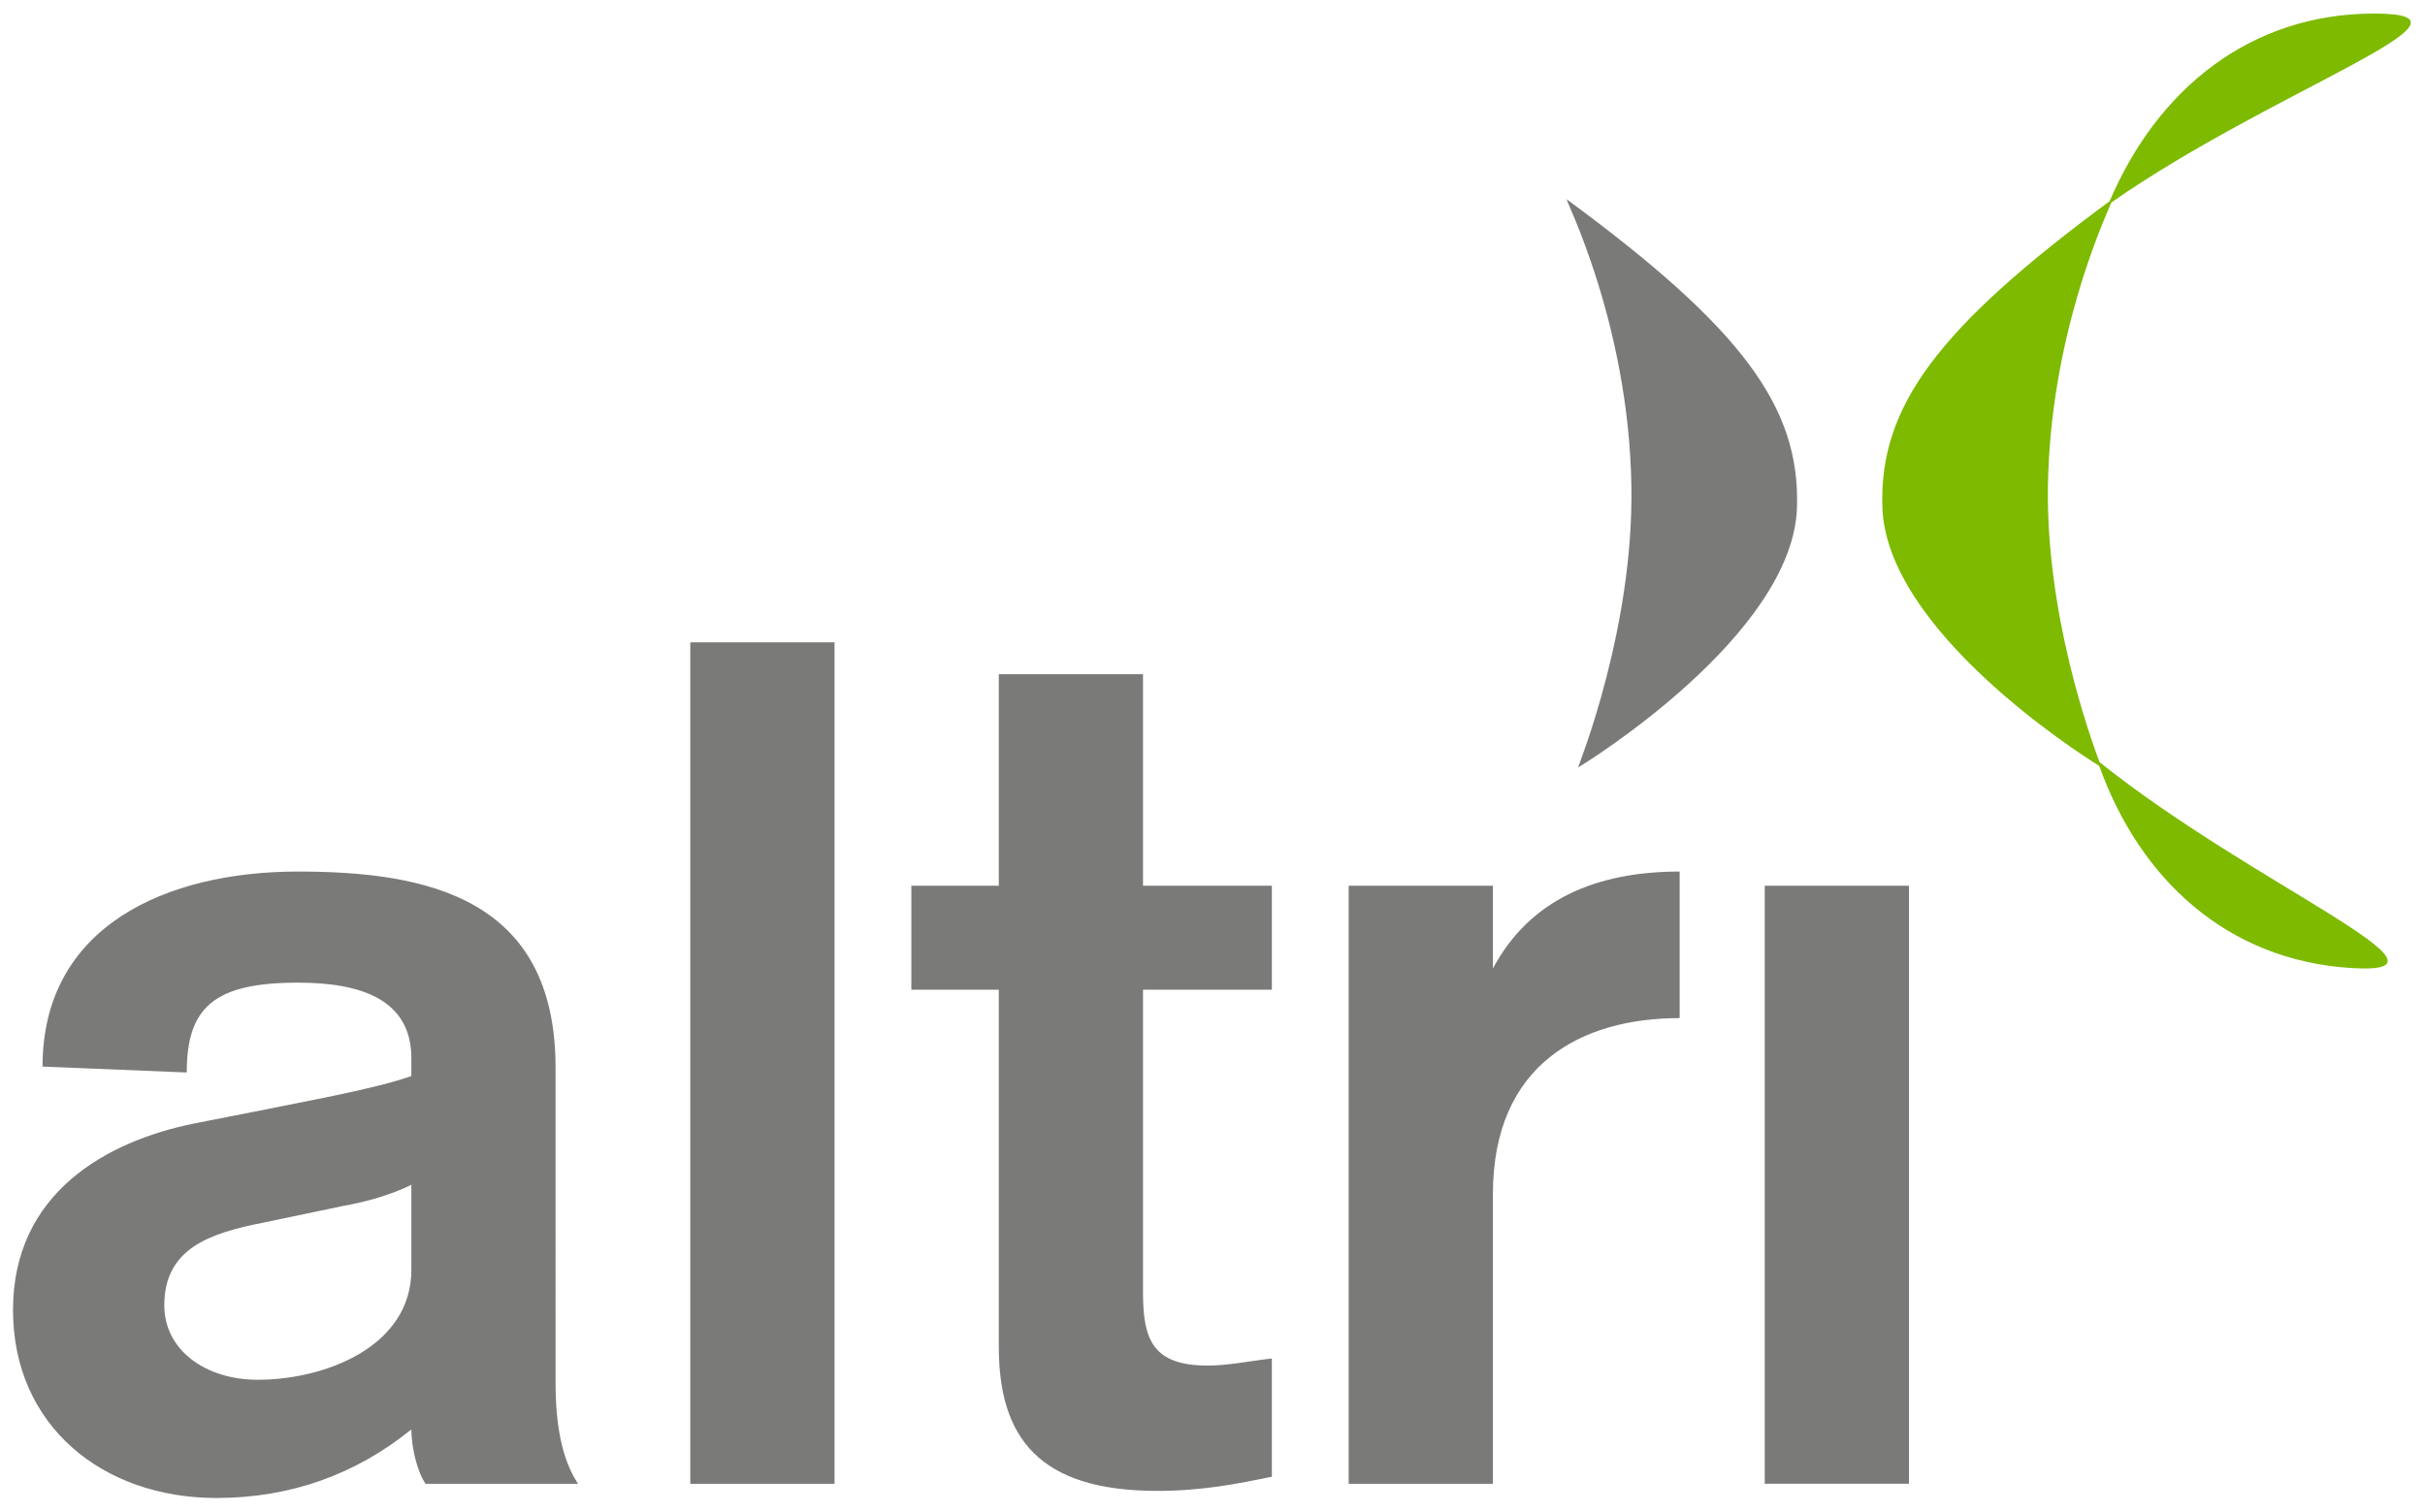 <?xml version="1.0" encoding="UTF-8" standalone="no"?>
<!-- Created with Inkscape (http://www.inkscape.org/) -->

<svg
   xmlns:dc="http://purl.org/dc/elements/1.1/"
   xmlns:cc="http://creativecommons.org/ns#"
   xmlns:rdf="http://www.w3.org/1999/02/22-rdf-syntax-ns#"
   xmlns:svg="http://www.w3.org/2000/svg"
   xmlns="http://www.w3.org/2000/svg"
   xmlns:sodipodi="http://sodipodi.sourceforge.net/DTD/sodipodi-0.dtd"
   xmlns:inkscape="http://www.inkscape.org/namespaces/inkscape"
   width="85.346"
   height="53.206"
   viewBox="0 0 22.581 14.077"
   version="1.1"
   id="svg68490"
   inkscape:version="0.92.0 r15299"
   sodipodi:docname="altri.svg">
  <defs
     id="defs68484" />
  <sodipodi:namedview
     id="base"
     pagecolor="#ffffff"
     bordercolor="#666666"
     borderopacity="1.0"
     inkscape:pageopacity="0.0"
     inkscape:pageshadow="2"
     inkscape:zoom="9.508426"
     inkscape:cx="42.173121"
     inkscape:cy="26.103068"
     inkscape:document-units="mm"
     inkscape:current-layer="layer1"
     showgrid="false"
     fit-margin-top="0"
     fit-margin-left="0"
     fit-margin-right="0"
     fit-margin-bottom="0"
     units="px"
     inkscape:window-width="1280"
     inkscape:window-height="744"
     inkscape:window-x="-4"
     inkscape:window-y="-4"
     inkscape:window-maximized="1" />
  <g
     inkscape:label="Layer 1"
     inkscape:groupmode="layer"
     id="layer1"
     transform="translate(-111.306,-153.002)">
    <g
       id="g68510"
       transform="translate(0.132,-0.132)">
      <g
         transform="matrix(0.353,0,0,-0.353,133.064,162.149)"
         id="g65384">
        <path
           inkscape:connector-curvature="0"
           id="path65386"
           style="fill:#7dba00;fill-opacity:1;fill-rule:nonzero;stroke:none"
           d="m 0,0 c -3.264,0.208 -5.563,2.341 -6.636,5.333 -0.59,0.362 -5.611,3.597 -5.72,6.817 -0.09,2.658 1.457,4.733 5.996,8.082 1.255,2.944 3.694,4.949 6.982,4.949 3.319,0 -2.689,-2.014 -6.938,-4.984 C -6.552,19.642 -7.928,16.603 -7.989,12.719 -8.042,9.323 -6.882,6.119 -6.63,5.433 -2.579,2.189 3.319,-0.211 0,0" />
      </g>
      <g
         transform="matrix(0.353,0,0,-0.353,127.907,157.863)"
         id="g65388">
        <path
           inkscape:connector-curvature="0"
           id="path65390"
           style="fill:#7a7a78;fill-opacity:1;fill-rule:evenodd;stroke:none"
           d="m 0,0 c -0.115,-3.369 -5.605,-6.755 -5.772,-6.849 0.028,0.116 1.465,3.649 1.404,7.417 C -4.436,4.906 -6.146,8.191 -6.072,8.137 -1.475,4.755 0.089,2.672 0,0 m -32.747,-23.099 c 0,-1.622 0.374,-2.308 0.592,-2.651 h -4.022 c -0.249,0.375 -0.374,1.029 -0.374,1.435 -1.465,-1.185 -3.18,-1.809 -5.145,-1.809 -2.993,0 -5.363,1.903 -5.363,4.959 0,3.086 2.464,4.458 4.802,4.926 l 1.59,0.312 c 1.372,0.281 3.149,0.593 4.116,0.935 v 0.469 c 0,1.558 -1.341,1.995 -2.993,1.995 -2.214,0 -2.932,-0.655 -2.932,-2.37 l -3.804,0.156 c 0,3.711 3.275,5.145 6.736,5.145 3.398,0 6.797,-0.686 6.797,-5.176 z m -3.804,5.239 c -0.499,-0.25 -1.122,-0.437 -1.809,-0.561 l -2.089,-0.437 c -1.433,-0.281 -2.619,-0.686 -2.619,-2.183 0,-1.185 1.092,-1.964 2.464,-1.964 1.777,0 4.053,0.873 4.053,2.9 z m 7.358,14.312 h 3.805 V -25.75 h -3.805 z m 8.138,-0.842 h 3.804 v -5.581 h 3.399 v -2.744 h -3.399 v -7.983 c 0,-1.247 0.25,-1.933 1.715,-1.933 0.531,0 1.123,0.125 1.684,0.187 v -3.119 c -0.904,-0.187 -1.839,-0.374 -3.024,-0.374 -3.119,0 -4.179,1.404 -4.179,3.805 v 9.417 h -2.307 v 2.744 h 2.307 z m 9.229,-5.581 h 3.805 v -2.183 c 0.966,1.809 2.712,2.557 4.926,2.557 v -3.866 c -2.588,0 -4.926,-1.217 -4.926,-4.647 v -7.64 h -3.805 z m 10.976,0 H 2.954 V -25.749 H -0.85 Z" />
      </g>
    </g>
  </g>
</svg>
